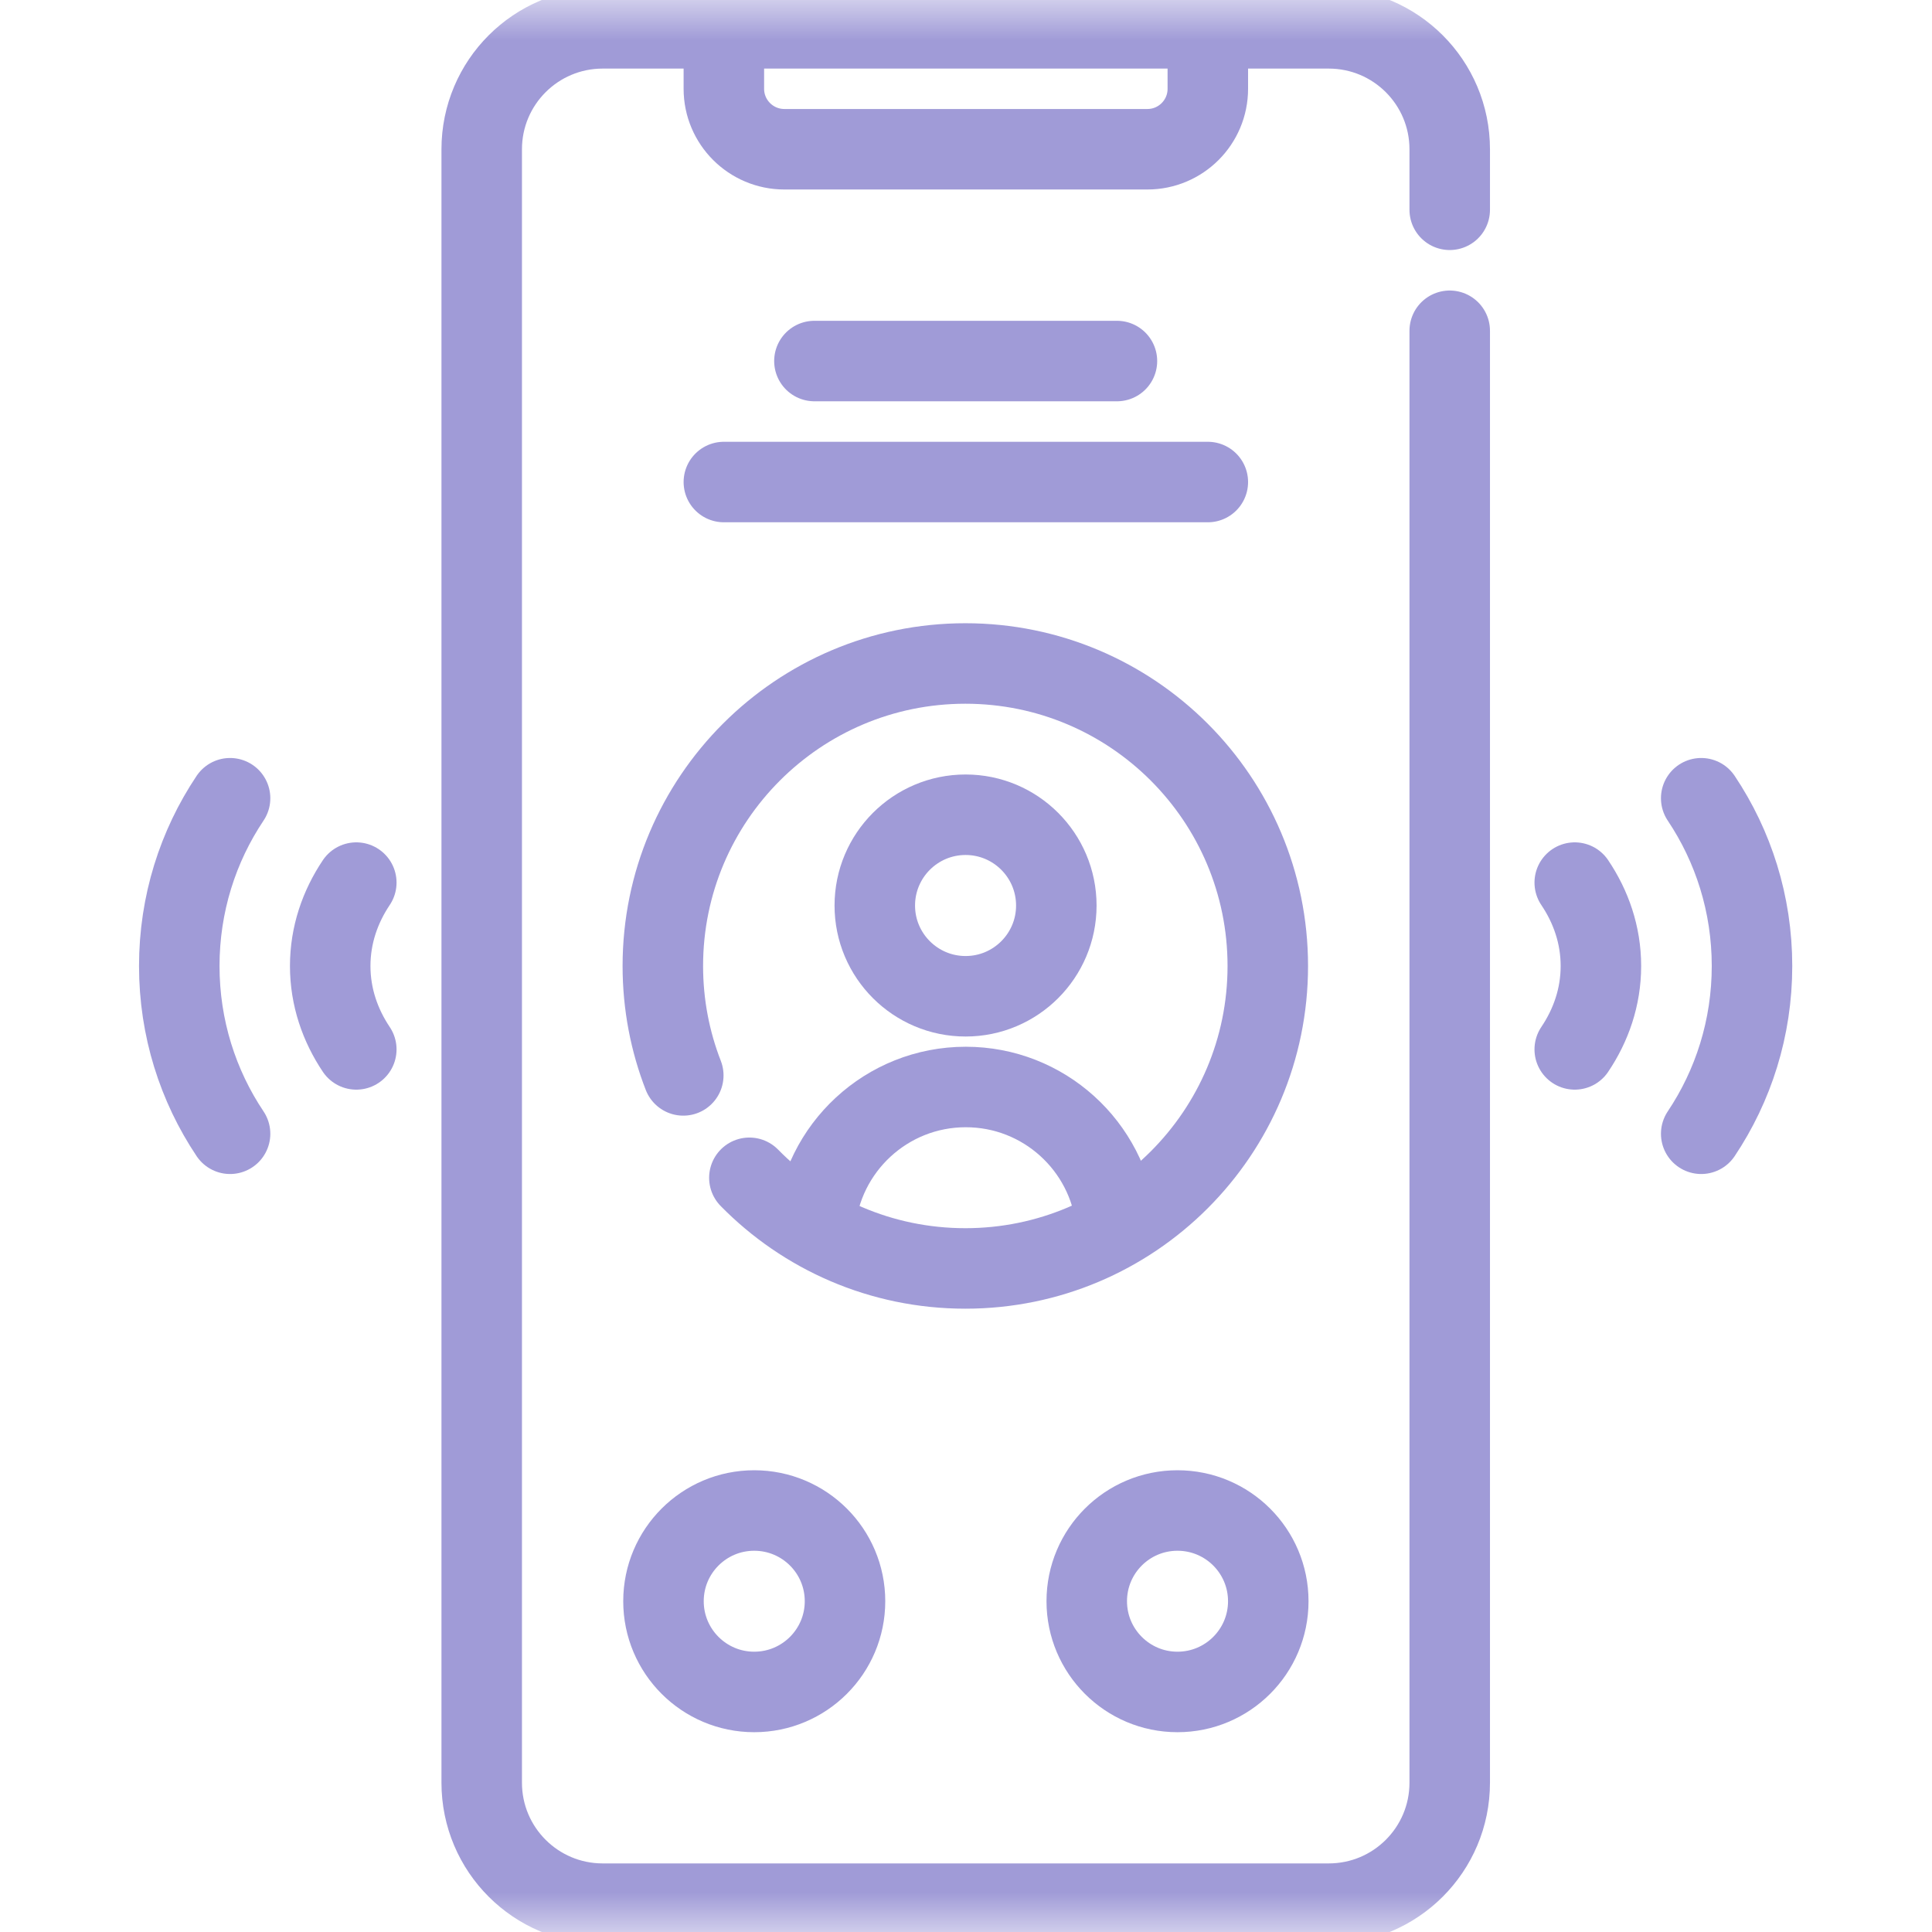 <svg width="24" height="24" viewBox="0 0 24 24" fill="none" xmlns="http://www.w3.org/2000/svg">
<mask id="mask0_224_581" style="mask-type:luminance" maskUnits="userSpaceOnUse" x="0" y="0" width="24" height="24">
<path d="M0 1.90735e-06H24V24H0V1.90735e-06Z" fill="white"/>
</mask>
<g mask="url(#mask0_224_581)">
<path d="M13.122 11.249C13.122 11.871 12.617 12.376 11.995 12.376C11.372 12.376 10.867 11.871 10.867 11.249C10.867 10.626 11.372 10.121 11.995 10.121C12.617 10.121 13.122 10.626 13.122 11.249Z" stroke="#A09BD7" stroke-miterlimit="10" stroke-linecap="round" stroke-linejoin="round"/>
<path d="M10.125 15.223C10.206 14.26 11.013 13.503 11.997 13.503C12.966 13.503 13.763 14.236 13.865 15.178" stroke="#A09BD7" stroke-miterlimit="10" stroke-linecap="round" stroke-linejoin="round"/>
<path d="M8.488 13.359C8.324 12.938 8.234 12.479 8.234 12C8.234 9.925 9.917 8.242 11.992 8.242C14.067 8.242 15.749 9.925 15.749 12C15.749 14.075 14.067 15.757 11.992 15.757C10.941 15.757 9.991 15.326 9.309 14.631" stroke="#A09BD7" stroke-miterlimit="10" stroke-linecap="round" stroke-linejoin="round"/>
<path d="M18.009 2.606V1.855C18.009 1.024 17.336 0.352 16.506 0.352H7.487C6.657 0.352 5.984 1.024 5.984 1.855V22.145C5.984 22.976 6.657 23.648 7.487 23.648H16.506C17.336 23.648 18.009 22.976 18.009 22.145V4.109" stroke="#A09BD7" stroke-miterlimit="10" stroke-linecap="round" stroke-linejoin="round"/>
<path d="M15.004 0.351V1.103C15.004 1.518 14.668 1.854 14.253 1.854H9.744C9.329 1.854 8.992 1.518 8.992 1.103V0.351" stroke="#A09BD7" stroke-miterlimit="10" stroke-linecap="round" stroke-linejoin="round"/>
<path d="M10.497 19.891C10.497 20.513 9.992 21.018 9.369 21.018C8.747 21.018 8.242 20.513 8.242 19.891C8.242 19.268 8.747 18.764 9.369 18.764C9.992 18.764 10.497 19.268 10.497 19.891Z" stroke="#A09BD7" stroke-miterlimit="10" stroke-linecap="round" stroke-linejoin="round"/>
<path d="M15.755 19.891C15.755 20.513 15.25 21.018 14.627 21.018C14.005 21.018 13.5 20.513 13.5 19.891C13.5 19.268 14.005 18.764 14.627 18.764C15.25 18.764 15.755 19.268 15.755 19.891Z" stroke="#A09BD7" stroke-miterlimit="10" stroke-linecap="round" stroke-linejoin="round"/>
<path d="M15.004 5.988H8.992" stroke="#A09BD7" stroke-miterlimit="10" stroke-linecap="round" stroke-linejoin="round"/>
<path d="M13.875 4.485H10.117" stroke="#A09BD7" stroke-miterlimit="10" stroke-linecap="round" stroke-linejoin="round"/>
<path d="M2.858 9.916C2.459 10.512 2.227 11.229 2.227 12C2.227 12.771 2.459 13.488 2.858 14.084" stroke="#A09BD7" stroke-miterlimit="10" stroke-linecap="round" stroke-linejoin="round"/>
<path d="M4.426 10.964C4.226 11.262 4.102 11.614 4.102 12C4.102 12.386 4.226 12.738 4.426 13.036" stroke="#A09BD7" stroke-miterlimit="10" stroke-linecap="round" stroke-linejoin="round"/>
<path d="M21.133 14.084C21.532 13.488 21.764 12.771 21.764 12C21.764 11.229 21.532 10.512 21.133 9.916" stroke="#A09BD7" stroke-miterlimit="10" stroke-linecap="round" stroke-linejoin="round"/>
<path d="M19.562 13.036C19.763 12.738 19.887 12.386 19.887 12C19.887 11.614 19.763 11.262 19.562 10.964" stroke="#A09BD7" stroke-miterlimit="10" stroke-linecap="round" stroke-linejoin="round"/>
</g>
</svg>
